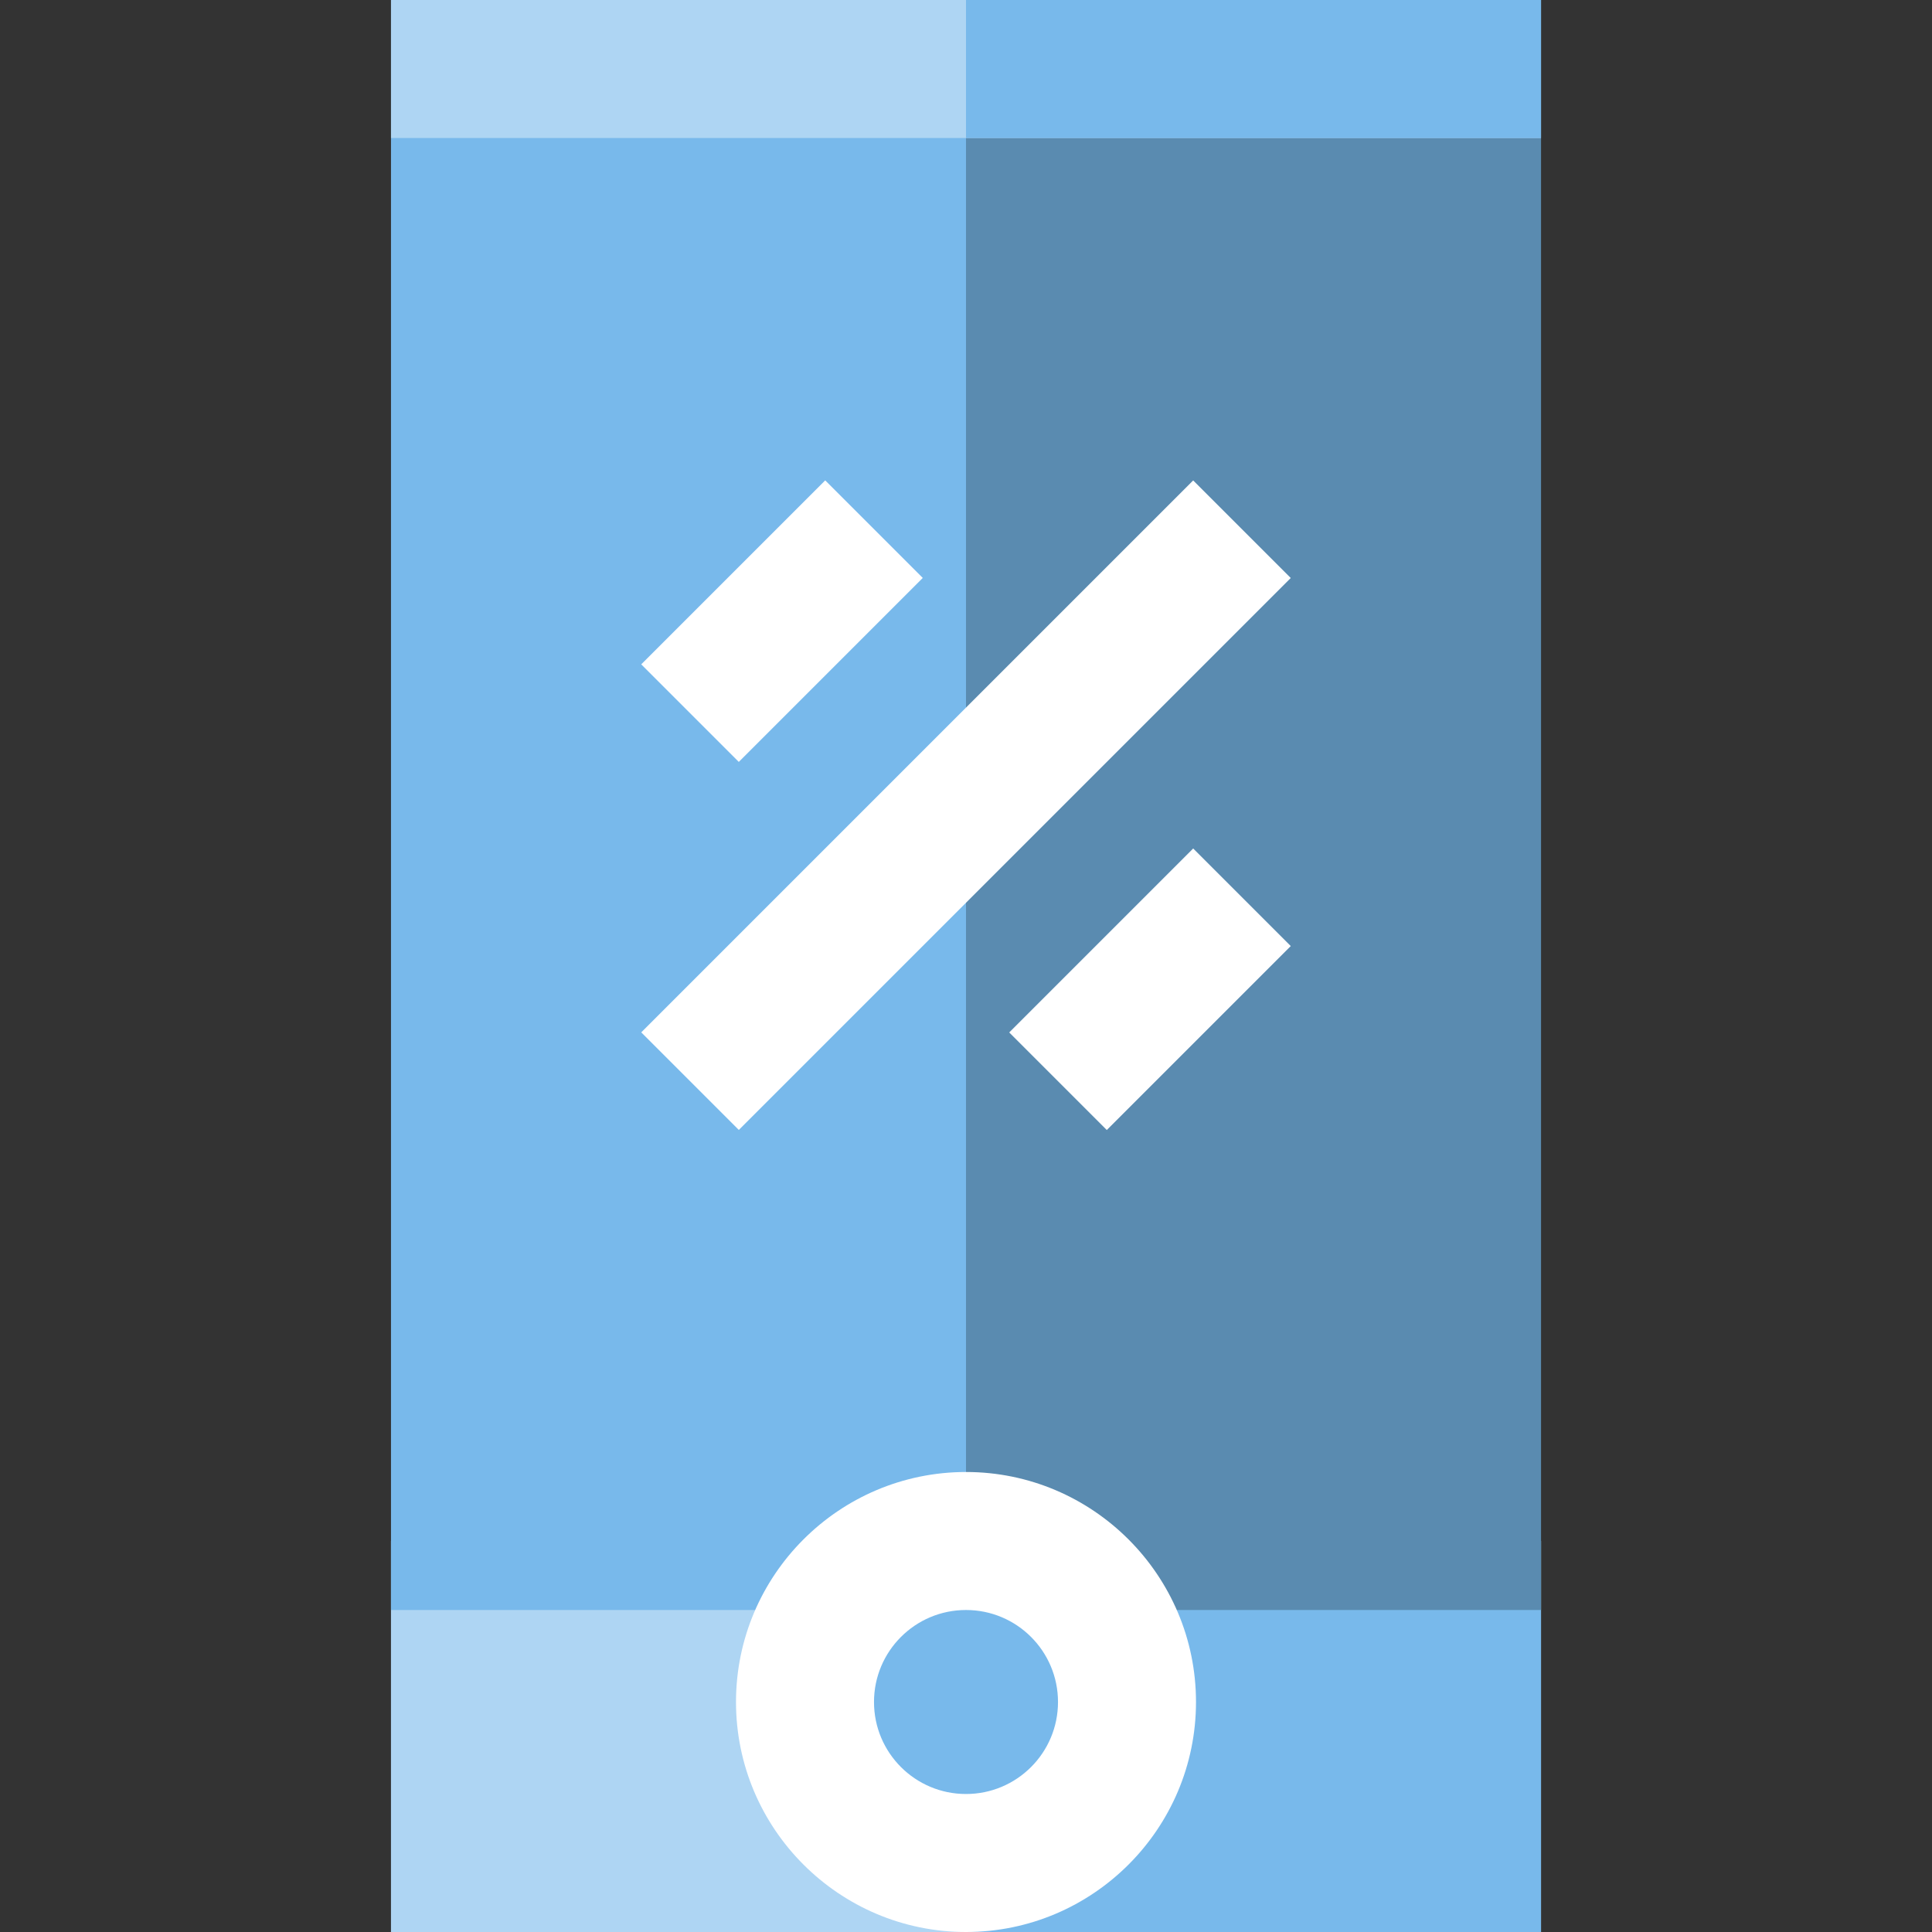 <?xml version="1.0" encoding="iso-8859-1"?>
<!-- Uploaded to: SVG Repo, www.svgrepo.com, Generator: SVG Repo Mixer Tools -->
<svg version="1.1" id="Layer_1" xmlns="http://www.w3.org/2000/svg" xmlns:xlink="http://www.w3.org/1999/xlink" 
	 viewBox="0 0 512 512" xml:space="preserve">
<rect x="0" y="0" width="512" height="512" fill="#333333" stroke="none"/>
<path id="SVGCleanerId_0" style="fill:#AED5F3;" d="M408.381,512H103.619V408.381h304.762V512z"/>
<g>
	<path id="SVGCleanerId_0_1_" style="fill:#AED5F3;" d="M408.381,512H103.619V408.381h304.762V512z"/>
</g>
<g>
	<path style="fill:#78B9EB;" d="M408.381,512H256V408.381h152.381V512z"/>
	<path style="fill:#78B9EB;" d="M408.381,426.667H103.619V0h304.762V426.667z"/>
</g>
<path style="fill:#5A8BB0;" d="M408.381,426.667H256V0h152.381V426.667z"/>
<path style="fill:#78B9EB;" d="M256,493.714c-23.526,0-42.667-19.14-42.667-42.667c0-23.526,19.14-42.667,42.667-42.667
	s42.667,19.14,42.667,42.667C298.667,474.574,279.526,493.714,256,493.714z"/>
<g>
	<path style="fill:#FFFFFF;" d="M256,426.667c13.466,0,24.381,10.915,24.381,24.381S269.466,475.429,256,475.429
		c-13.466,0-24.381-10.915-24.381-24.381S242.534,426.667,256,426.667 M256,390.095c-33.609,0-60.952,27.343-60.952,60.952
		S222.391,512,256,512s60.952-27.343,60.952-60.952S289.609,390.095,256,390.095L256,390.095z"/>
	
		<rect x="237.708" y="109.888" transform="matrix(-0.707 -0.707 0.707 -0.707 286.162 545.192)" style="fill:#FFFFFF;" width="36.571" height="206.883"/>
	
		<rect x="188.946" y="130.09" transform="matrix(-0.707 -0.707 0.707 -0.707 237.398 427.474)" style="fill:#FFFFFF;" width="36.571" height="68.961"/>
	
		<rect x="286.47" y="227.621" transform="matrix(-0.707 -0.707 0.707 -0.707 334.917 662.93)" style="fill:#FFFFFF;" width="36.571" height="68.961"/>
</g>
<path style="fill:#AED5F3;" d="M408.381,36.571H103.619V0h304.762V36.571z"/>
<path style="fill:#78B9EB;" d="M408.381,36.571H256V0h152.381V36.571z"/>
</svg>